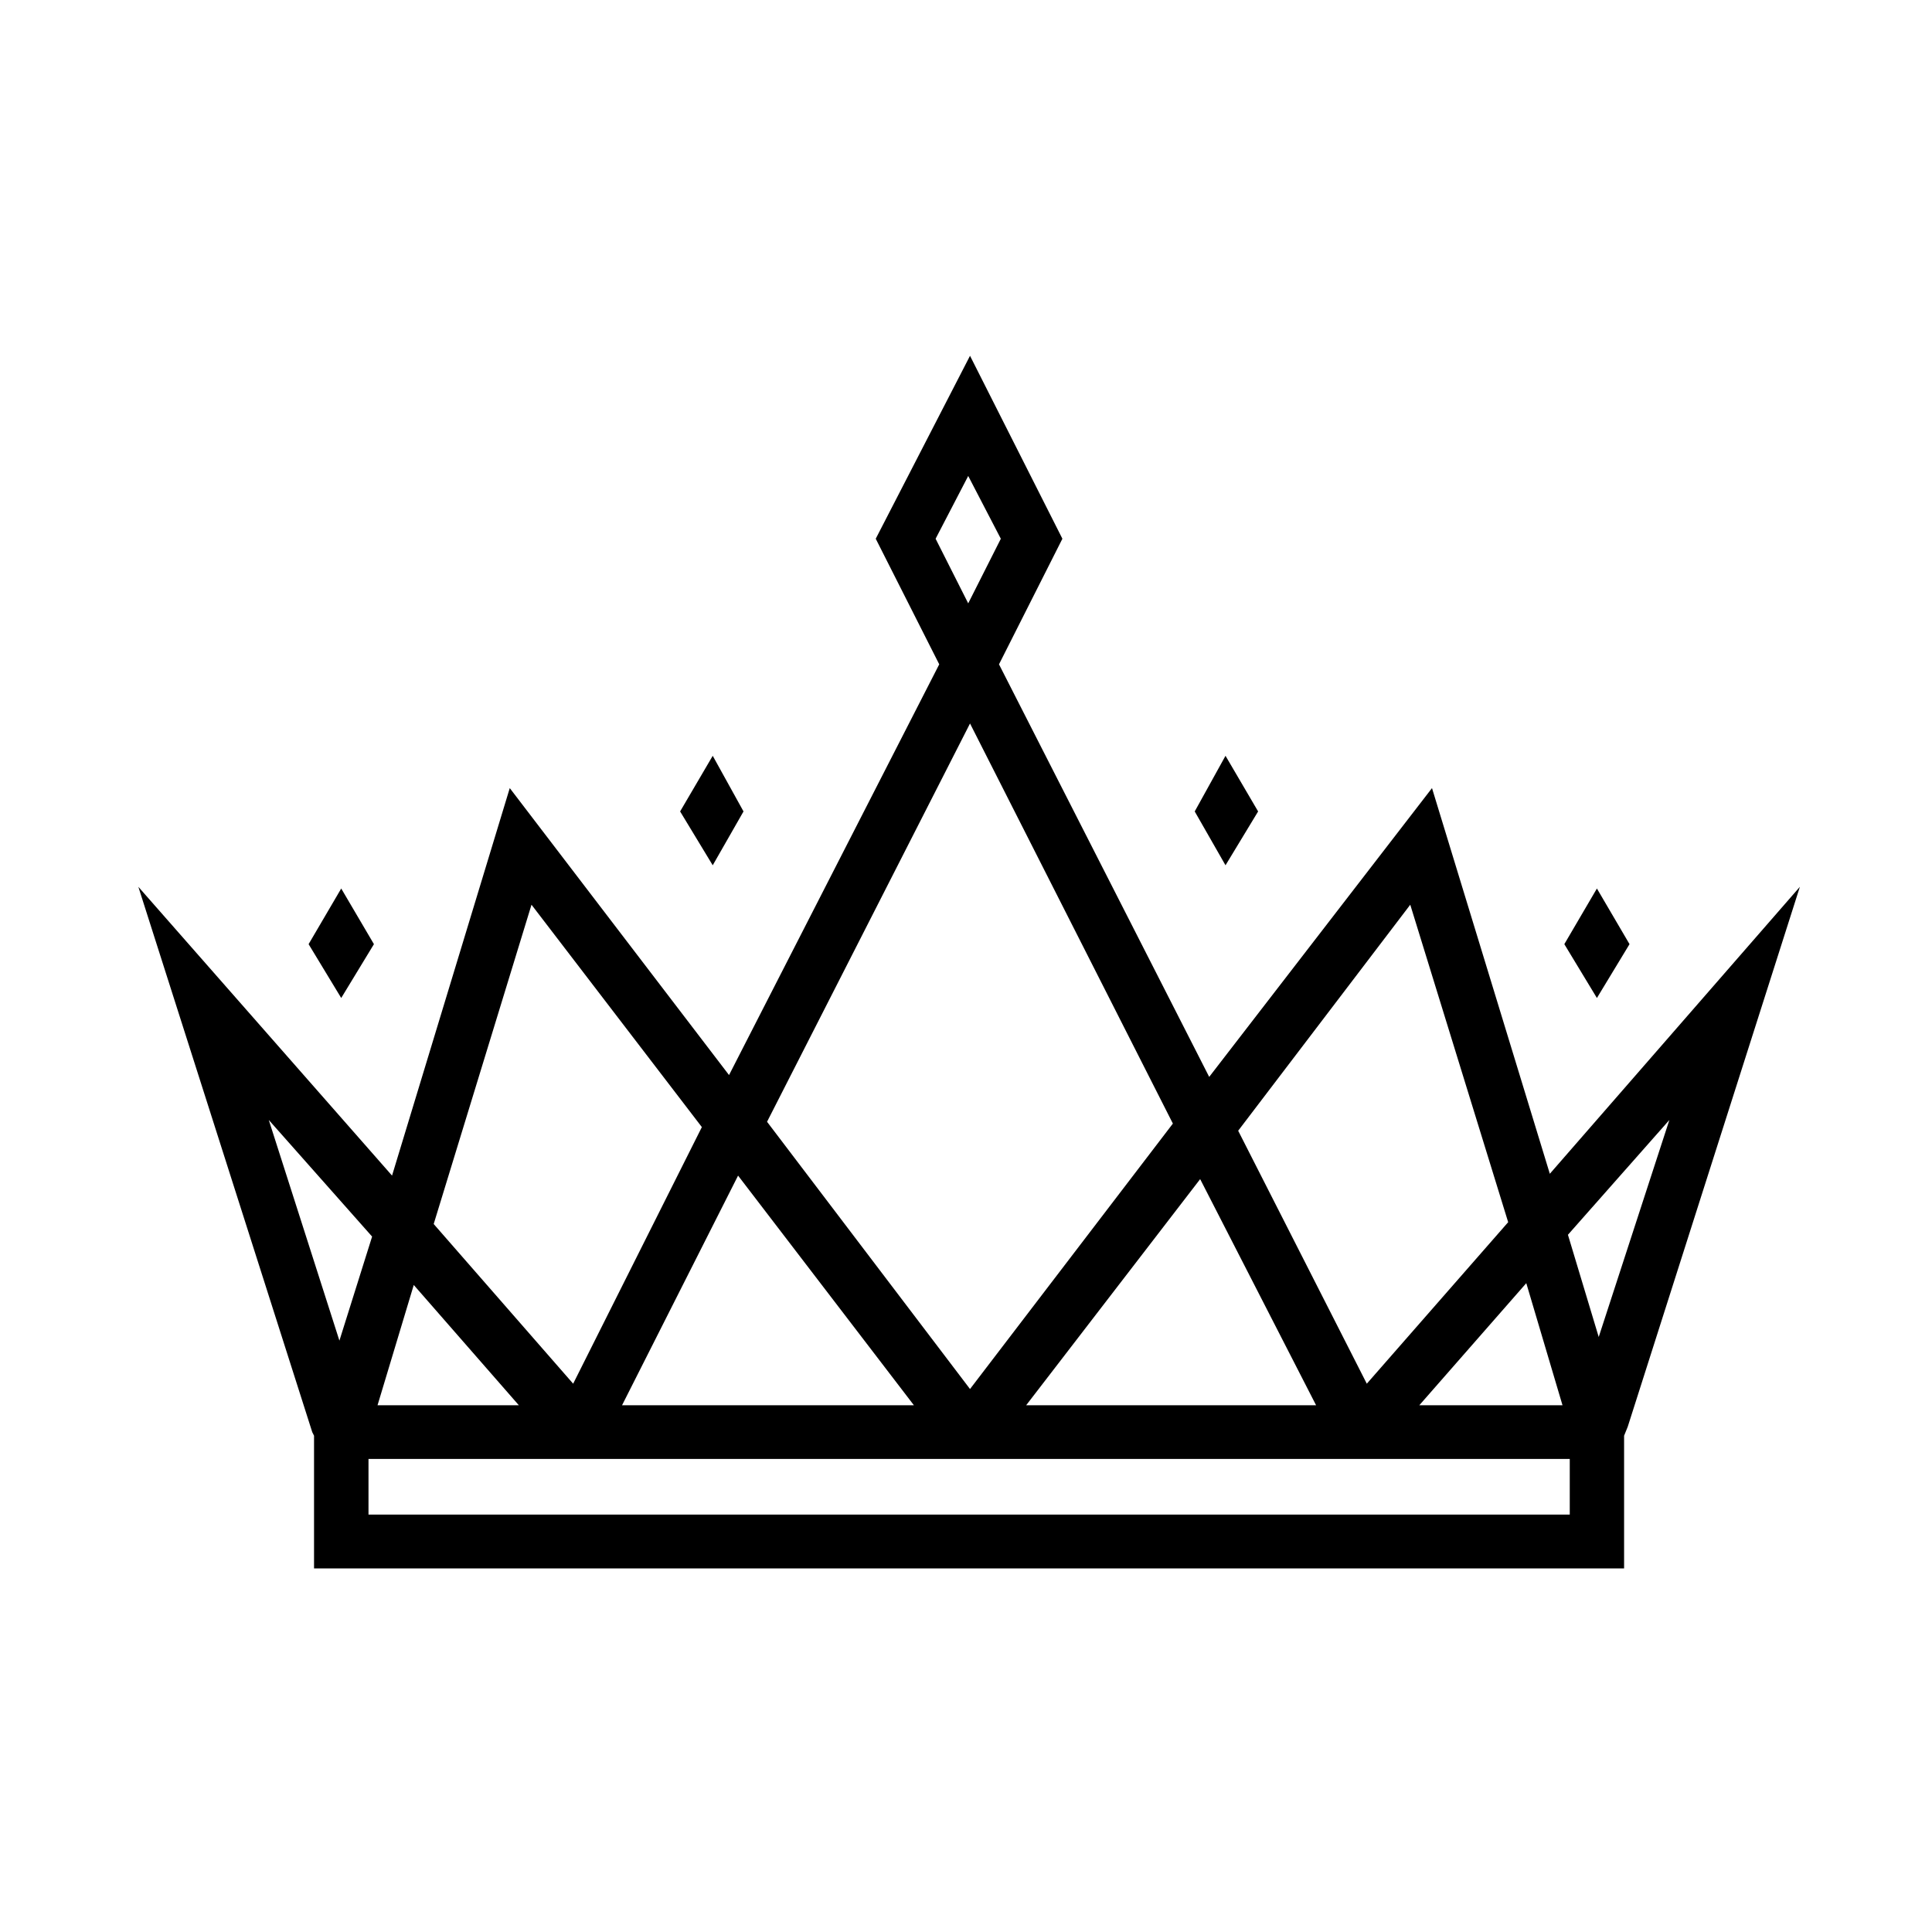 <svg xmlns="http://www.w3.org/2000/svg" xmlns:xlink="http://www.w3.org/1999/xlink" width="100" zoomAndPan="magnify" viewBox="0 0 75 75" height="100" preserveAspectRatio="xMidYMid meet" version="1.0"><defs><clipPath id="da097477e4"><path d="M 5.371 13.723 L 69.871 13.723 L 69.871 60.973 L 5.371 60.973 Z M 5.371 13.723 " clip-rule="nonzero"/></clipPath></defs><path fill="#000000" d="M 14.516 36.652 L 13.246 34.492 L 11.98 36.652 L 13.246 38.742 Z M 14.516 36.652 " fill-opacity="1" fill-rule="nonzero"/><path fill="#000000" d="M 28.863 31.5 L 27.668 29.34 L 26.402 31.5 L 27.668 33.59 Z M 28.863 31.5 " fill-opacity="1" fill-rule="nonzero"/><path fill="#000000" d="M 63.258 36.652 L 61.992 34.492 L 60.727 36.652 L 61.992 38.742 Z M 63.258 36.652 " fill-opacity="1" fill-rule="nonzero"/><path fill="#000000" d="M 48.84 31.5 L 47.574 29.34 L 46.379 31.5 L 47.574 33.59 Z M 48.84 31.5 " fill-opacity="1" fill-rule="nonzero"/><g clip-path="url(#da097477e4)"><path fill="#000000" d="M 60.164 45.566 L 55.59 30.594 L 46.941 41.805 L 38.781 25.789 L 41.242 20.914 L 37.656 13.812 L 33.996 20.914 L 36.461 25.789 L 28.301 41.734 L 19.789 30.594 L 15.219 45.637 L 5.371 34.426 L 12.121 55.594 L 12.191 55.734 L 12.191 60.887 L 63.047 60.887 L 63.047 55.734 L 63.188 55.387 L 69.871 34.426 Z M 60.656 54.551 L 55.098 54.551 L 59.25 49.812 Z M 54.746 35.121 L 58.547 47.445 L 53.059 53.715 L 48.066 43.895 Z M 51.09 54.551 L 39.836 54.551 L 46.59 45.773 Z M 36.32 20.914 L 37.586 18.477 L 38.852 20.914 L 37.586 23.422 Z M 37.656 28.086 L 45.531 43.617 L 37.656 53.922 L 29.777 43.547 Z M 16.062 49.883 L 20.141 54.551 L 14.656 54.551 Z M 35.477 54.551 L 24.148 54.551 L 28.652 45.637 Z M 20.633 35.121 L 27.246 43.754 L 22.25 53.715 L 16.836 47.516 Z M 10.434 43.477 L 14.445 48.004 L 13.176 52.043 Z M 60.938 58.797 L 14.305 58.797 L 14.305 56.637 L 60.938 56.637 Z M 62.062 51.902 L 60.867 47.934 L 64.805 43.477 Z M 62.062 51.902 " fill-opacity="1" fill-rule="nonzero"/></g></svg>